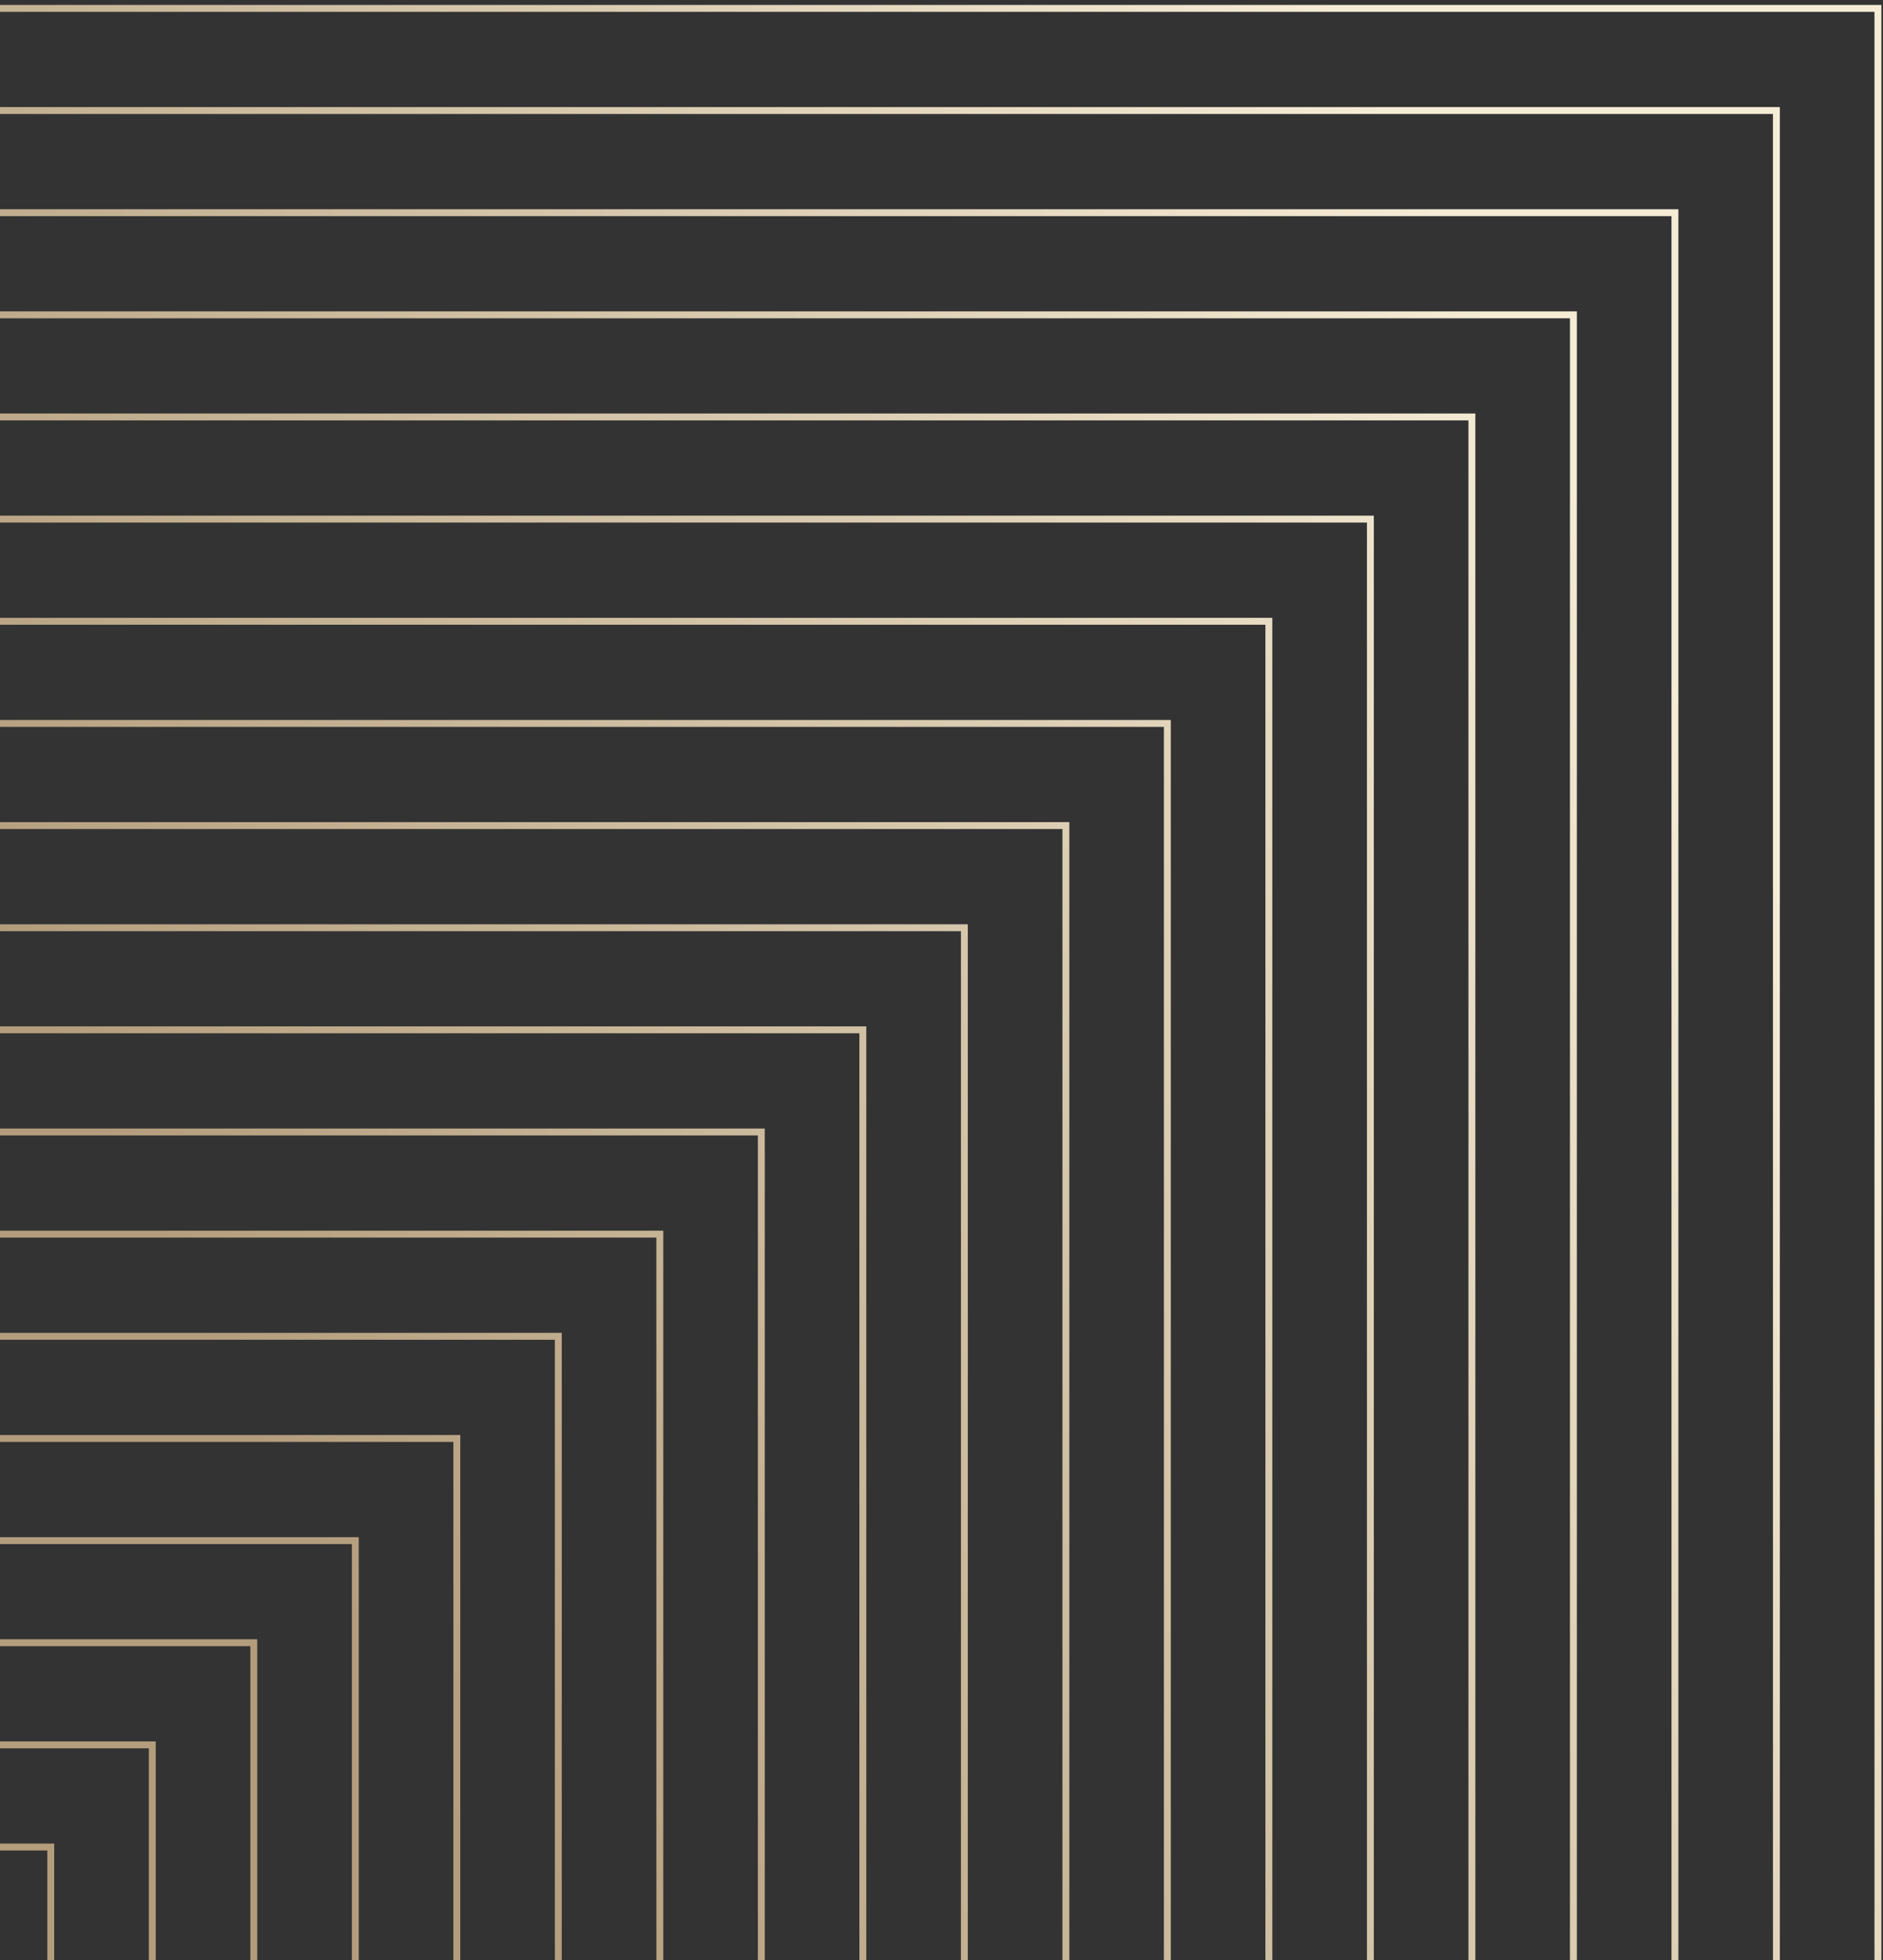 <svg width="371" height="386" viewBox="0 0 371 386" fill="none" xmlns="http://www.w3.org/2000/svg">
<rect x="0" y="0" width="371" height="386" fill="#333333" stroke="none"/>
<path d="M-130 504.558H-109.998V484.44H-130V464.322H-89.997V504.558H-69.995V444.204H-130V424.096H-49.994V505.783H-29.992V403.978H-130V383.86H-10V505.783H10.001V363.742H-130V343.625H30.003V505.783H50.004V323.507H-130V303.399H70.006V505.783H90.007V283.281H-130V263.163H109.999V505.783H130.001L130.001 243.045L-130 243.045V222.927L150.002 222.927L150.002 505.783H170.004L170.004 202.809L-130 202.809V182.701L190.006 182.701L190.006 505.783L210.007 505.783L210.007 162.583L-130 162.583V142.466L229.999 142.466L229.999 505.783H250L250 122.348L-130 122.348V102.23L270.002 102.23L270.002 505.783H290.004L290.004 82.112L-130 82.112V62.004L310.005 62.004L310.005 505.783H330.007L330.007 41.886L-130 41.886V21.768L349.998 21.768L349.998 505.783H370L370 1.65L-130 1.65" stroke="url(#paint0_linear_1695_43564)" stroke-width="1.359" stroke-miterlimit="10"/>
<defs>
<linearGradient id="paint0_linear_1695_43564" x1="308.295" y1="90.434" x2="25.729" y2="234.365" gradientUnits="userSpaceOnUse">
<stop stop-color="#F5ECD6"/>
<stop offset="1" stop-color="#B39D7C"/>
</linearGradient>
</defs>
</svg>
